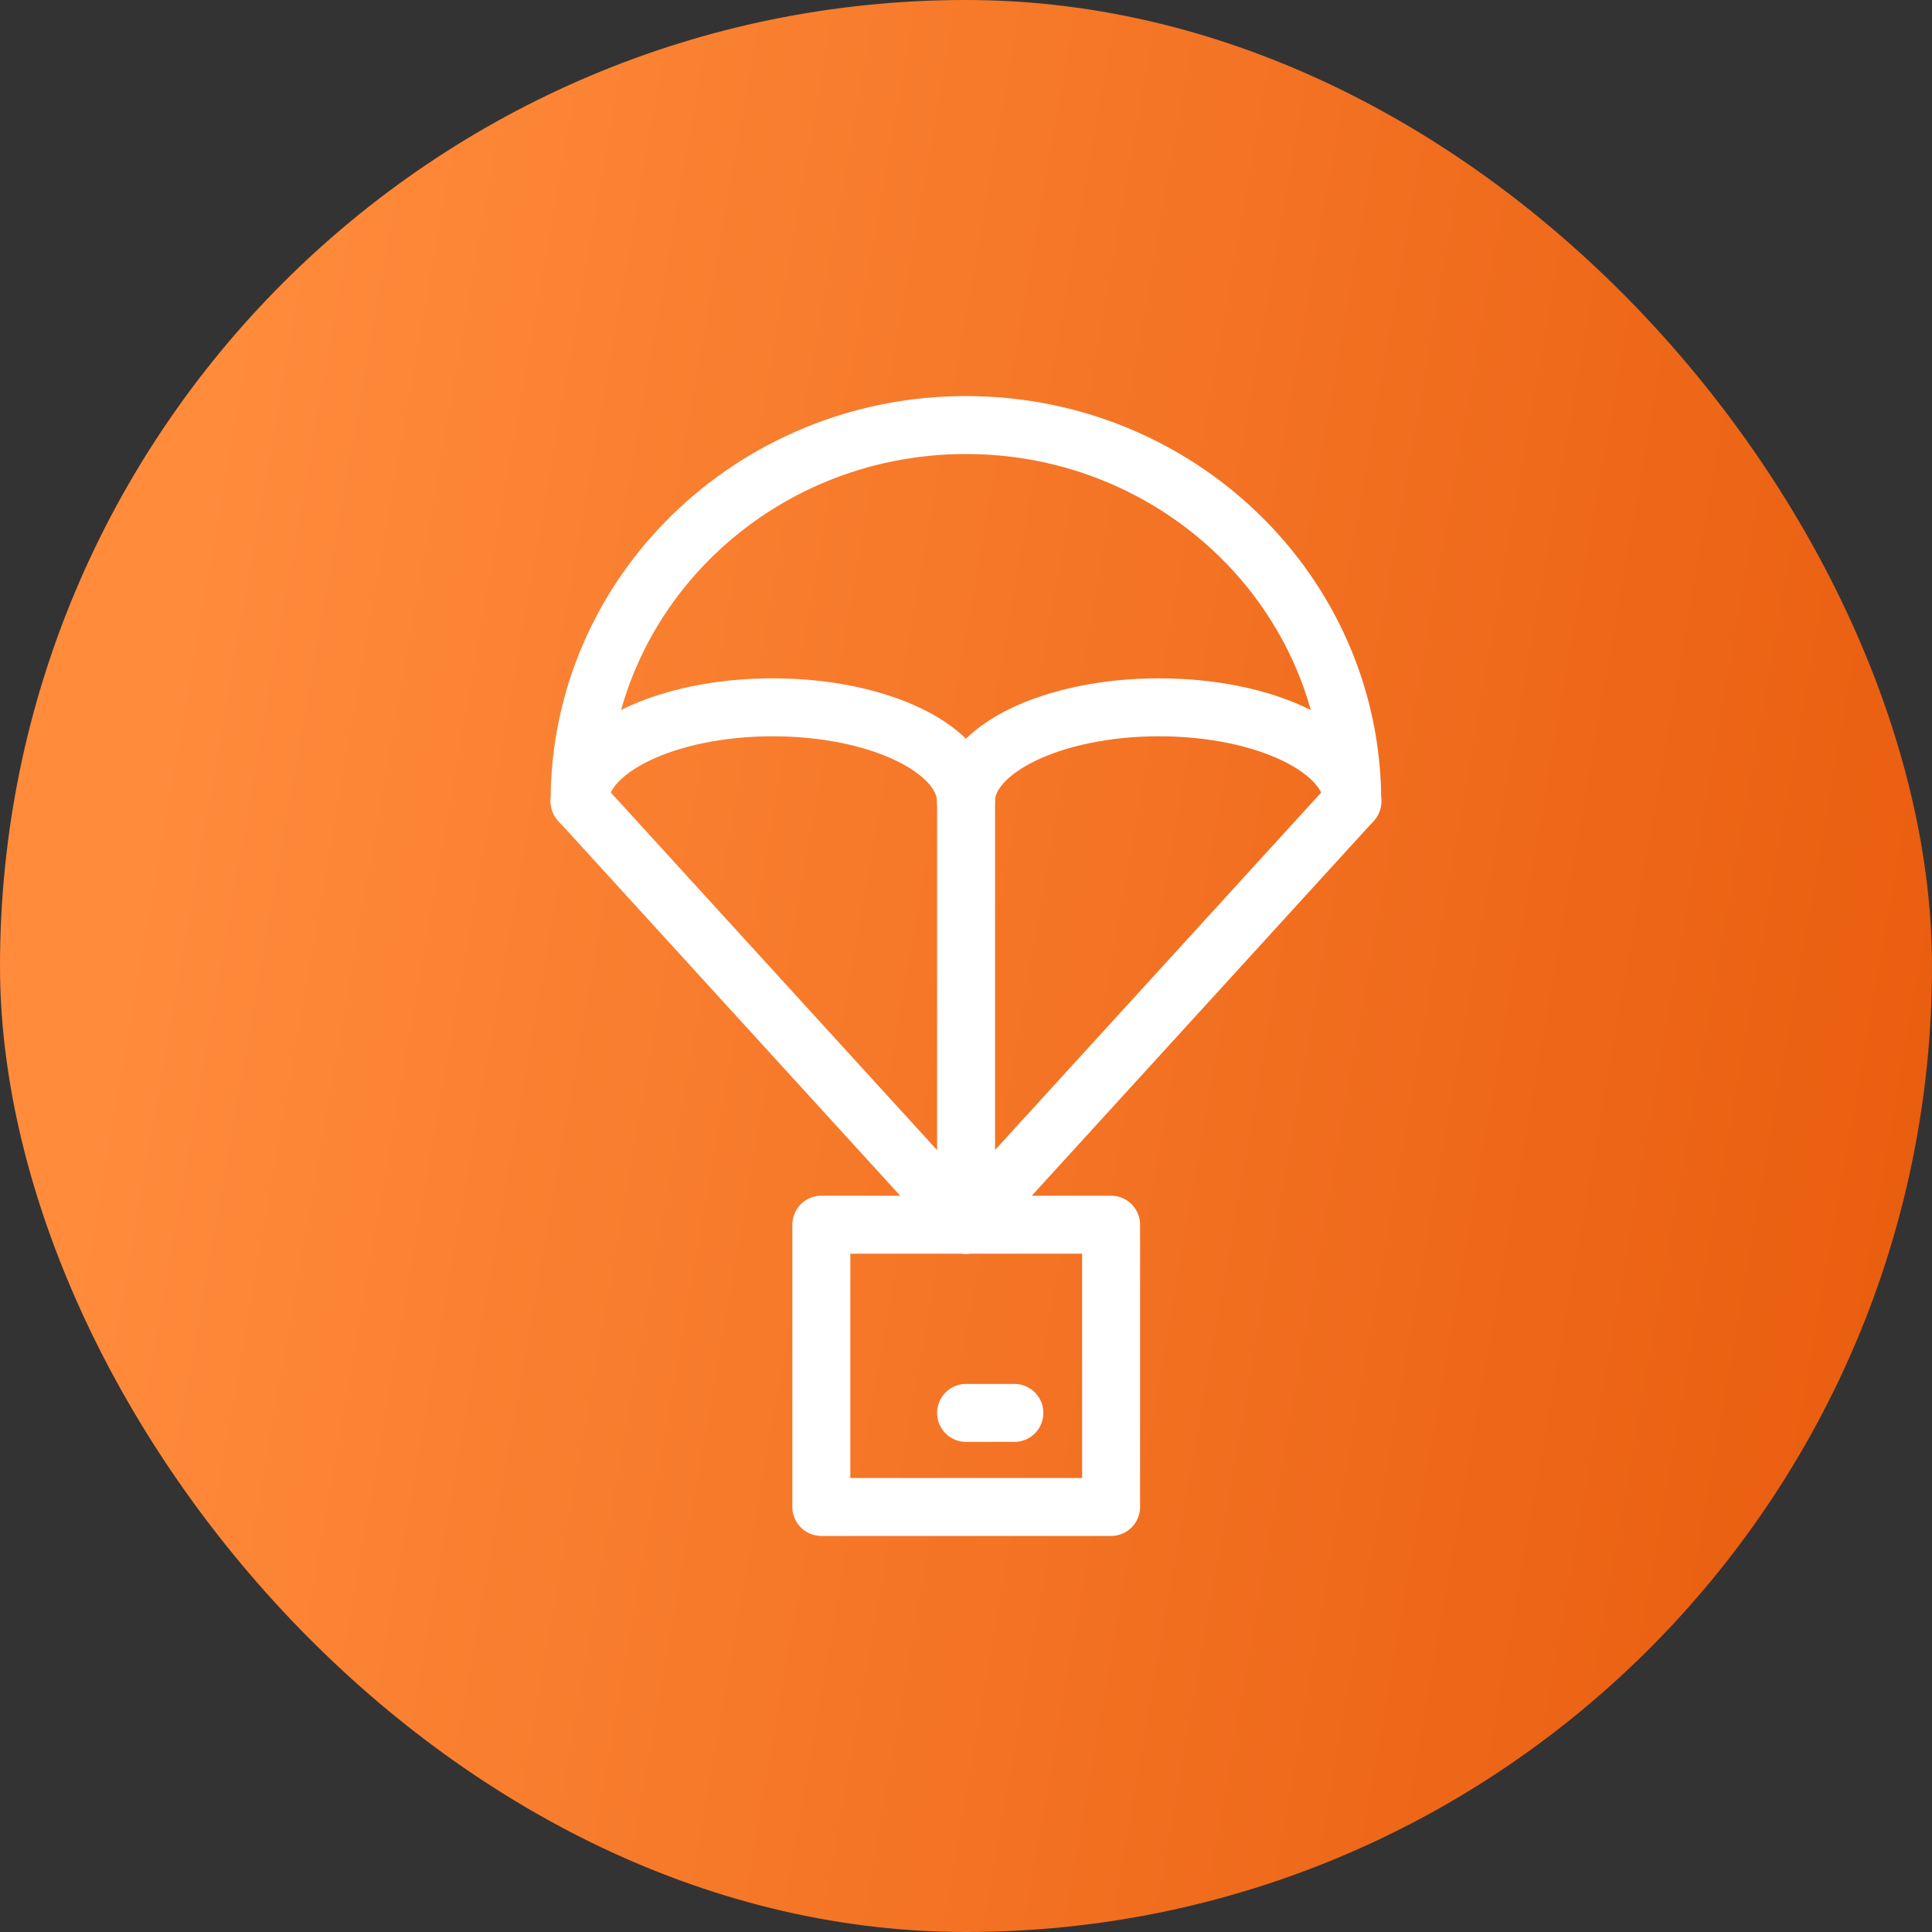 <svg width="50" height="50" viewBox="0 0 50 50" fill="none" xmlns="http://www.w3.org/2000/svg">
<rect x="0" y="0" width="50" height="50" fill="#333333" stroke="none"/>
<rect width="50" height="50" rx="25" fill="url(#paint0_linear_2229_5529)"/>
<path d="M25.002 36.566H26.252" stroke="white" stroke-width="1.5" stroke-linecap="round" stroke-linejoin="round"/>
<path fill-rule="evenodd" clip-rule="evenodd" d="M21.256 39H28.755V31.695H21.256V39Z" stroke="white" stroke-width="1.5" stroke-linecap="round" stroke-linejoin="round"/>
<path d="M15 20.738L24.998 31.696" stroke="white" stroke-width="1.5" stroke-linecap="round" stroke-linejoin="round"/>
<path d="M25.002 31.696L35 20.738" stroke="white" stroke-width="1.5" stroke-linecap="round" stroke-linejoin="round"/>
<path d="M25.002 20.133V31.699" stroke="white" stroke-width="1.5" stroke-linecap="round" stroke-linejoin="round"/>
<path fill-rule="evenodd" clip-rule="evenodd" d="M29.997 18.305C32.758 18.305 34.996 19.396 34.996 20.74C34.996 15.361 30.519 11 24.998 11C19.477 11 15 15.361 15 20.74C15 19.396 17.238 18.305 19.999 18.305C22.76 18.305 24.998 19.396 24.998 20.74C24.998 19.396 27.236 18.305 29.997 18.305Z" stroke="white" stroke-width="1.5" stroke-linecap="round" stroke-linejoin="round"/>
<defs>
<linearGradient id="paint0_linear_2229_5529" x1="5.703" y1="10.079" x2="55.473" y2="18.782" gradientUnits="userSpaceOnUse">
<stop stop-color="#FF8B3B"/>
<stop offset="1" stop-color="#E85A0C"/>
</linearGradient>
</defs>
</svg>
